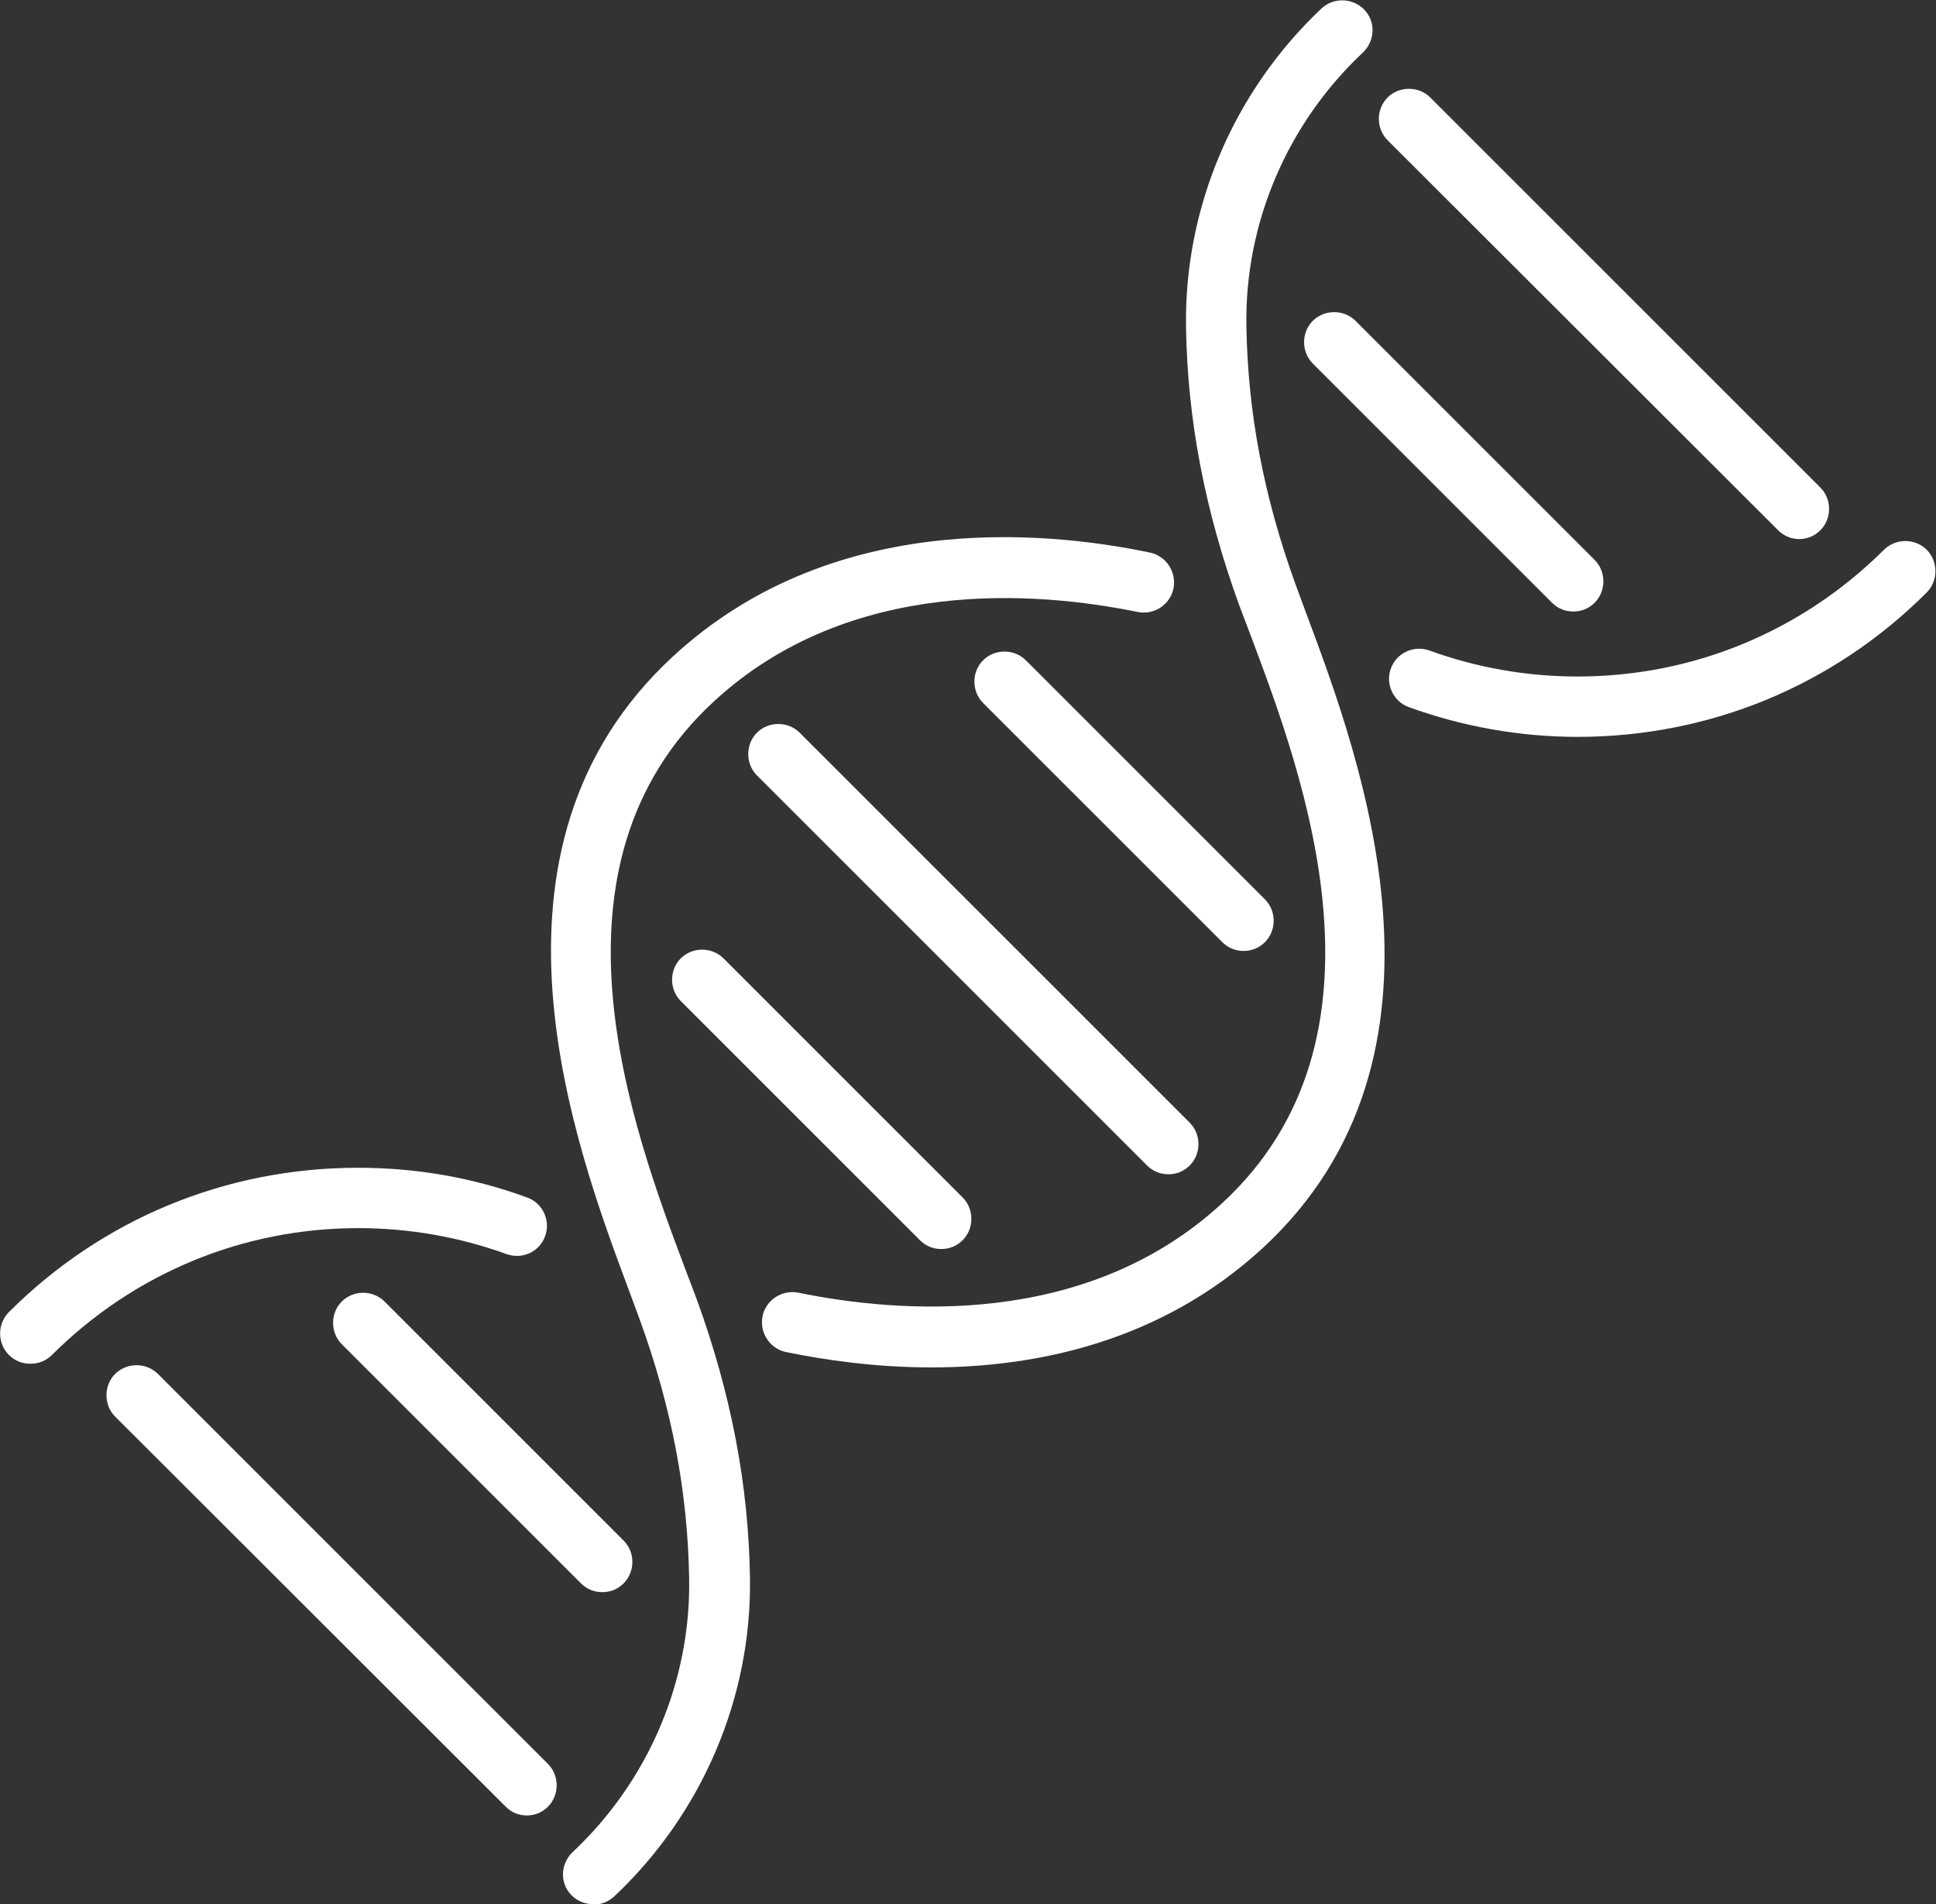 <?xml version="1.0" encoding="UTF-8"?> <svg xmlns="http://www.w3.org/2000/svg" id="Capa_2" viewBox="0 0 41.69 41.01"><rect x="0" y="0" width="41.69" height="41.01" fill="#333333" stroke="none"/><defs><style>.cls-1{fill:#fff;}</style></defs><g id="contenido"><path class="cls-1" d="M.65,29.37c-.17,0-.33-.06-.46-.19-.25-.25-.25-.67,0-.92,2.01-2.01,4.68-3.11,7.52-3.11,1.25,0,2.47.21,3.64.64.34.12.51.5.39.83-.12.34-.49.51-.83.39-1.02-.37-2.1-.56-3.19-.56-2.49,0-4.83.97-6.6,2.73-.13.13-.29.19-.46.19Z"></path><path class="cls-1" d="M12.77,41.01c-.17,0-.35-.07-.47-.2-.25-.26-.23-.67.03-.92,1.63-1.53,2.55-3.68,2.51-5.9-.03-1.84-.37-3.66-1.06-5.56l-.24-.65c-1.15-3.08-3.55-9.5.96-13.65,3.35-3.09,7.87-2.73,10.26-2.23.35.07.58.42.51.77-.07.35-.41.58-.77.51-2.15-.44-6.19-.78-9.12,1.92-3.87,3.56-1.76,9.21-.62,12.24l.25.66c.74,2.04,1.11,4,1.14,5.98.04,2.58-1.03,5.08-2.92,6.86-.13.12-.29.18-.45.18Z"></path><path class="cls-1" d="M11.35,39.1c-.17,0-.33-.06-.46-.19L2.48,30.51c-.25-.25-.25-.67,0-.92s.67-.25.92,0l8.4,8.4c.25.25.25.67,0,.92-.13.13-.29.19-.46.19Z"></path><path class="cls-1" d="M12.97,34.29c-.17,0-.33-.06-.46-.19l-5.15-5.15c-.25-.25-.25-.67,0-.92s.67-.25.92,0l5.15,5.15c.25.25.25.67,0,.92-.13.13-.29.19-.46.19Z"></path><path class="cls-1" d="M33.98,15.87c-1.25,0-2.48-.22-3.64-.64-.34-.12-.51-.5-.39-.83.12-.34.5-.51.83-.39,1.02.37,2.1.56,3.19.56,2.49,0,4.83-.97,6.6-2.73.25-.25.67-.25.92,0s.25.67,0,.92c-2.01,2.01-4.68,3.11-7.52,3.11Z"></path><path class="cls-1" d="M20.06,29.45c-1.21,0-2.3-.16-3.13-.33-.35-.07-.58-.42-.51-.77s.42-.58.77-.51c2.15.44,6.19.78,9.12-1.92,3.87-3.56,1.76-9.21.62-12.24l-.25-.66c-.74-2.04-1.11-4-1.14-5.98-.04-2.58,1.03-5.08,2.92-6.86.26-.24.67-.23.92.03.25.26.23.67-.03.92-1.63,1.53-2.55,3.68-2.51,5.9.03,1.84.37,3.66,1.06,5.56l.24.65c1.15,3.08,3.55,9.5-.96,13.65-2.19,2.01-4.87,2.56-7.13,2.56Z"></path><path class="cls-1" d="M38.75,11.61c-.17,0-.33-.06-.46-.19L29.88,3.02c-.25-.25-.25-.67,0-.92s.67-.25.92,0l8.4,8.4c.25.25.25.67,0,.92-.13.13-.29.19-.46.19Z"></path><path class="cls-1" d="M33.88,13.17c-.17,0-.33-.06-.46-.19l-5.15-5.15c-.25-.25-.25-.67,0-.92s.67-.25.92,0l5.15,5.15c.25.25.25.67,0,.92-.13.13-.29.19-.46.19Z"></path><path class="cls-1" d="M25.16,25.29c-.17,0-.33-.06-.46-.19l-8.4-8.4c-.25-.25-.25-.67,0-.92s.67-.25.92,0l8.4,8.4c.25.25.25.67,0,.92-.13.13-.29.19-.46.19Z"></path><path class="cls-1" d="M26.78,20.48c-.17,0-.33-.06-.46-.19l-5.15-5.15c-.25-.25-.25-.67,0-.92s.67-.25.92,0l5.15,5.15c.25.25.25.67,0,.92-.13.13-.29.19-.46.19Z"></path><path class="cls-1" d="M20.27,26.9c-.17,0-.33-.06-.46-.19l-5.15-5.15c-.25-.25-.25-.67,0-.92s.67-.25.92,0l5.15,5.15c.25.25.25.67,0,.92-.13.13-.29.19-.46.19Z"></path></g></svg> 